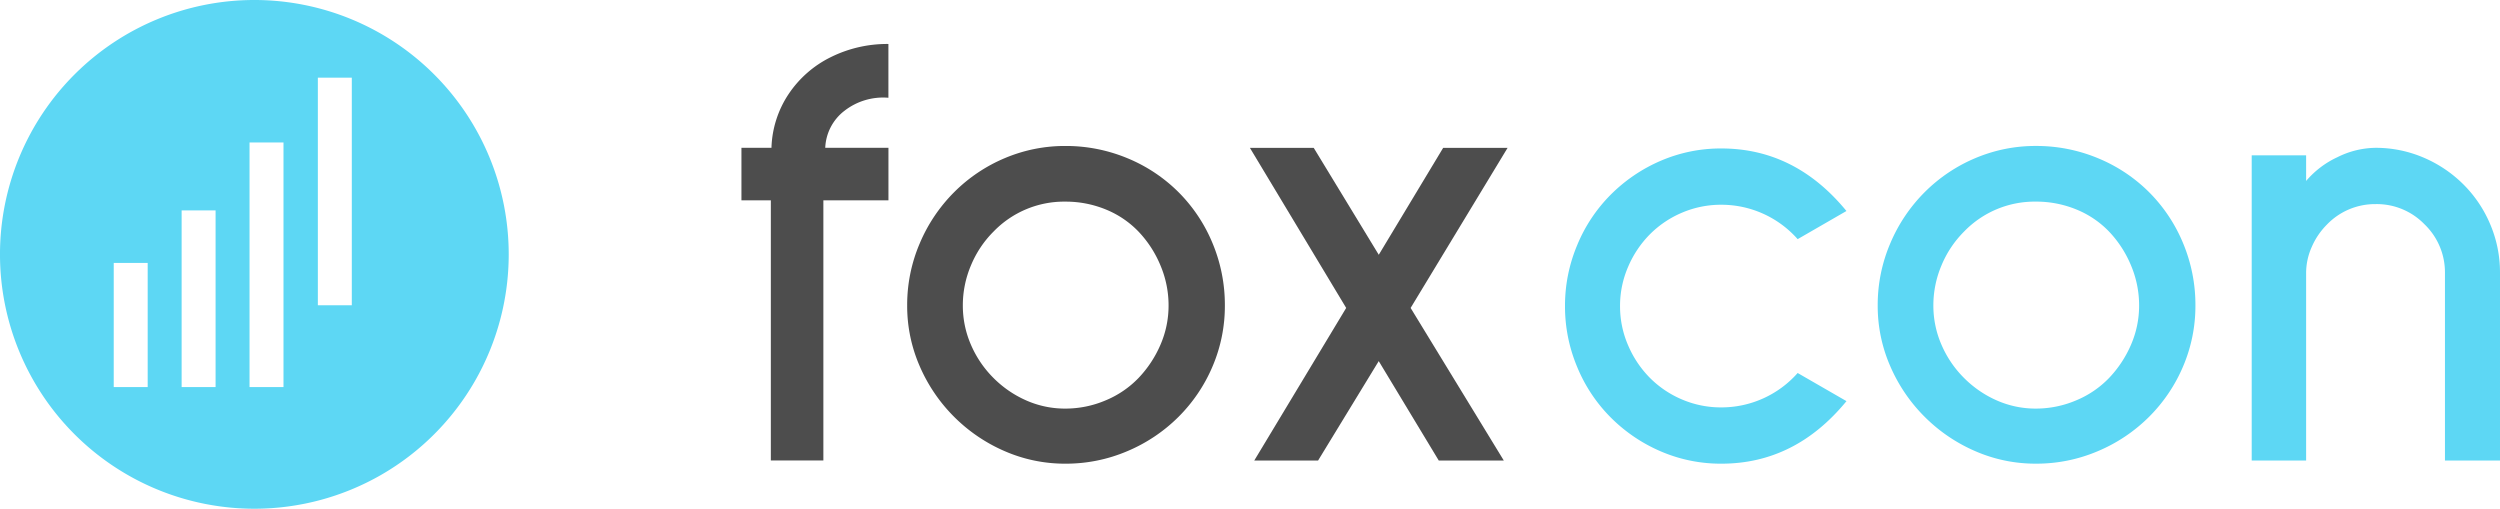 <svg xmlns="http://www.w3.org/2000/svg" width="274.215" height="55.799" viewBox="0 0 274.215 55.799"><defs><style>.a{fill:#4d4d4d;}.b{fill:#5dd7f4;}</style></defs><g transform="translate(0 0)"><g transform="translate(81.325 4.828)"><path class="a" d="M547.362-722v28.537H541.6V-722h-3.224v-5.762h3.293a11.214,11.214,0,0,1,1.886-5.9,11.858,11.858,0,0,1,4.63-4.047,13.914,13.914,0,0,1,6.311-1.441v5.9a6.909,6.909,0,0,0-4.836,1.441,5.38,5.38,0,0,0-2.092,4.048H554.5V-722Z" transform="translate(-538.375 739.145)"></path><path class="a" d="M584.826-683.678a17.819,17.819,0,0,1-5.556-3.773,17.827,17.827,0,0,1-3.773-5.557,16.488,16.488,0,0,1-1.372-6.654,17.149,17.149,0,0,1,1.372-6.791,17.63,17.63,0,0,1,3.773-5.625,17.36,17.36,0,0,1,5.556-3.738,16.872,16.872,0,0,1,6.654-1.338,17.549,17.549,0,0,1,6.791,1.338,17.187,17.187,0,0,1,5.625,3.738,17.2,17.2,0,0,1,3.738,5.625,17.548,17.548,0,0,1,1.338,6.791,16.87,16.87,0,0,1-1.338,6.654,17.375,17.375,0,0,1-3.738,5.557,17.627,17.627,0,0,1-5.625,3.773,17.166,17.166,0,0,1-6.791,1.372A16.505,16.505,0,0,1,584.826-683.678Zm-1.235-24.079a11.417,11.417,0,0,0-2.469,3.7,11.243,11.243,0,0,0-.892,4.39,10.75,10.75,0,0,0,.892,4.322,11.615,11.615,0,0,0,2.469,3.636,11.733,11.733,0,0,0,3.6,2.469,10.509,10.509,0,0,0,4.288.892,11.244,11.244,0,0,0,4.391-.892,10.666,10.666,0,0,0,3.635-2.469,12.289,12.289,0,0,0,2.4-3.636,10.766,10.766,0,0,0,.892-4.322,11.261,11.261,0,0,0-.892-4.39,12.061,12.061,0,0,0-2.4-3.7,10.379,10.379,0,0,0-3.6-2.435,11.574,11.574,0,0,0-4.425-.857A10.762,10.762,0,0,0,583.592-707.757Z" transform="translate(-555.946 728.337)"></path><path class="a" d="M665.685-699.189l10.221,16.738h-7.134l-6.585-10.907-6.654,10.907h-7l10.084-16.738L648.055-716.75h7l7.135,11.73,7.065-11.73h7.066Z" transform="translate(-592.284 728.138)"></path></g><g transform="translate(171.659 16.009)"><path class="b" d="M726.556-683.379a17.455,17.455,0,0,1-5.522-3.738,17,17,0,0,1-3.67-5.523,17.117,17.117,0,0,1-1.338-6.688,17.119,17.119,0,0,1,1.338-6.688,17.018,17.018,0,0,1,3.67-5.522,17.473,17.473,0,0,1,5.522-3.738,16.627,16.627,0,0,1,6.62-1.338q8.093,0,13.72,6.859l-5.351,3.087a11.168,11.168,0,0,0-8.369-3.773,10.877,10.877,0,0,0-4.288.858,11.038,11.038,0,0,0-3.533,2.367,11.4,11.4,0,0,0-2.4,3.567,10.748,10.748,0,0,0-.892,4.322,10.745,10.745,0,0,0,.892,4.322,11.389,11.389,0,0,0,2.4,3.568,11.013,11.013,0,0,0,3.533,2.367,10.858,10.858,0,0,0,4.288.857,11.163,11.163,0,0,0,8.369-3.773L746.9-688.9q-5.626,6.861-13.72,6.86A16.627,16.627,0,0,1,726.556-683.379Z" transform="translate(-716.026 716.89)"></path><path class="b" d="M794.18-683.678a17.817,17.817,0,0,1-5.556-3.773,17.818,17.818,0,0,1-3.773-5.557,16.489,16.489,0,0,1-1.372-6.654,17.149,17.149,0,0,1,1.372-6.791,17.622,17.622,0,0,1,3.773-5.625,17.358,17.358,0,0,1,5.556-3.738,16.872,16.872,0,0,1,6.654-1.338,17.554,17.554,0,0,1,6.792,1.338,17.184,17.184,0,0,1,5.625,3.738,17.189,17.189,0,0,1,3.739,5.625,17.548,17.548,0,0,1,1.338,6.791,16.87,16.87,0,0,1-1.338,6.654,17.367,17.367,0,0,1-3.739,5.557,17.624,17.624,0,0,1-5.625,3.773,17.17,17.17,0,0,1-6.792,1.372A16.505,16.505,0,0,1,794.18-683.678Zm-1.234-24.079a11.41,11.41,0,0,0-2.47,3.7,11.242,11.242,0,0,0-.892,4.39,10.749,10.749,0,0,0,.892,4.322,11.608,11.608,0,0,0,2.47,3.636,11.72,11.72,0,0,0,3.6,2.469,10.506,10.506,0,0,0,4.287.892,11.245,11.245,0,0,0,4.391-.892,10.672,10.672,0,0,0,3.636-2.469,12.3,12.3,0,0,0,2.4-3.636,10.766,10.766,0,0,0,.892-4.322,11.261,11.261,0,0,0-.892-4.39,12.068,12.068,0,0,0-2.4-3.7,10.38,10.38,0,0,0-3.6-2.435,11.572,11.572,0,0,0-4.425-.857A10.761,10.761,0,0,0,792.946-707.757Z" transform="translate(-749.18 717.155)"></path><path class="b" d="M885.351-682.451v-20.58a7.319,7.319,0,0,0-2.264-5.351,7.285,7.285,0,0,0-5.351-2.195,7.312,7.312,0,0,0-5.35,2.264,7.884,7.884,0,0,0-1.647,2.435,7.026,7.026,0,0,0-.617,2.846v20.58h-5.969v-33.476h5.969v2.812a10.025,10.025,0,0,1,3.43-2.606,9.562,9.562,0,0,1,4.184-1.029,13.3,13.3,0,0,1,5.248,1.063,13.891,13.891,0,0,1,4.424,2.984,13.645,13.645,0,0,1,2.915,4.356,13.469,13.469,0,0,1,1.064,5.317v20.58Z" transform="translate(-788.832 716.956)"></path></g><path class="b" d="M406.34-748.639h0a27.9,27.9,0,0,0-27.9,27.9h0a27.9,27.9,0,0,0,27.9,27.9h0a27.9,27.9,0,0,0,27.9-27.9h0A27.9,27.9,0,0,0,406.34-748.639Zm-11.7,42.457h-3.724V-719.8h3.724Zm7.448,0h-3.724v-19.38h3.724Zm3.724,0V-733.01h3.724v26.828Zm7.493-8.973v-24.963h3.724v24.963Z" transform="translate(-378.441 748.639)"></path></g></svg>